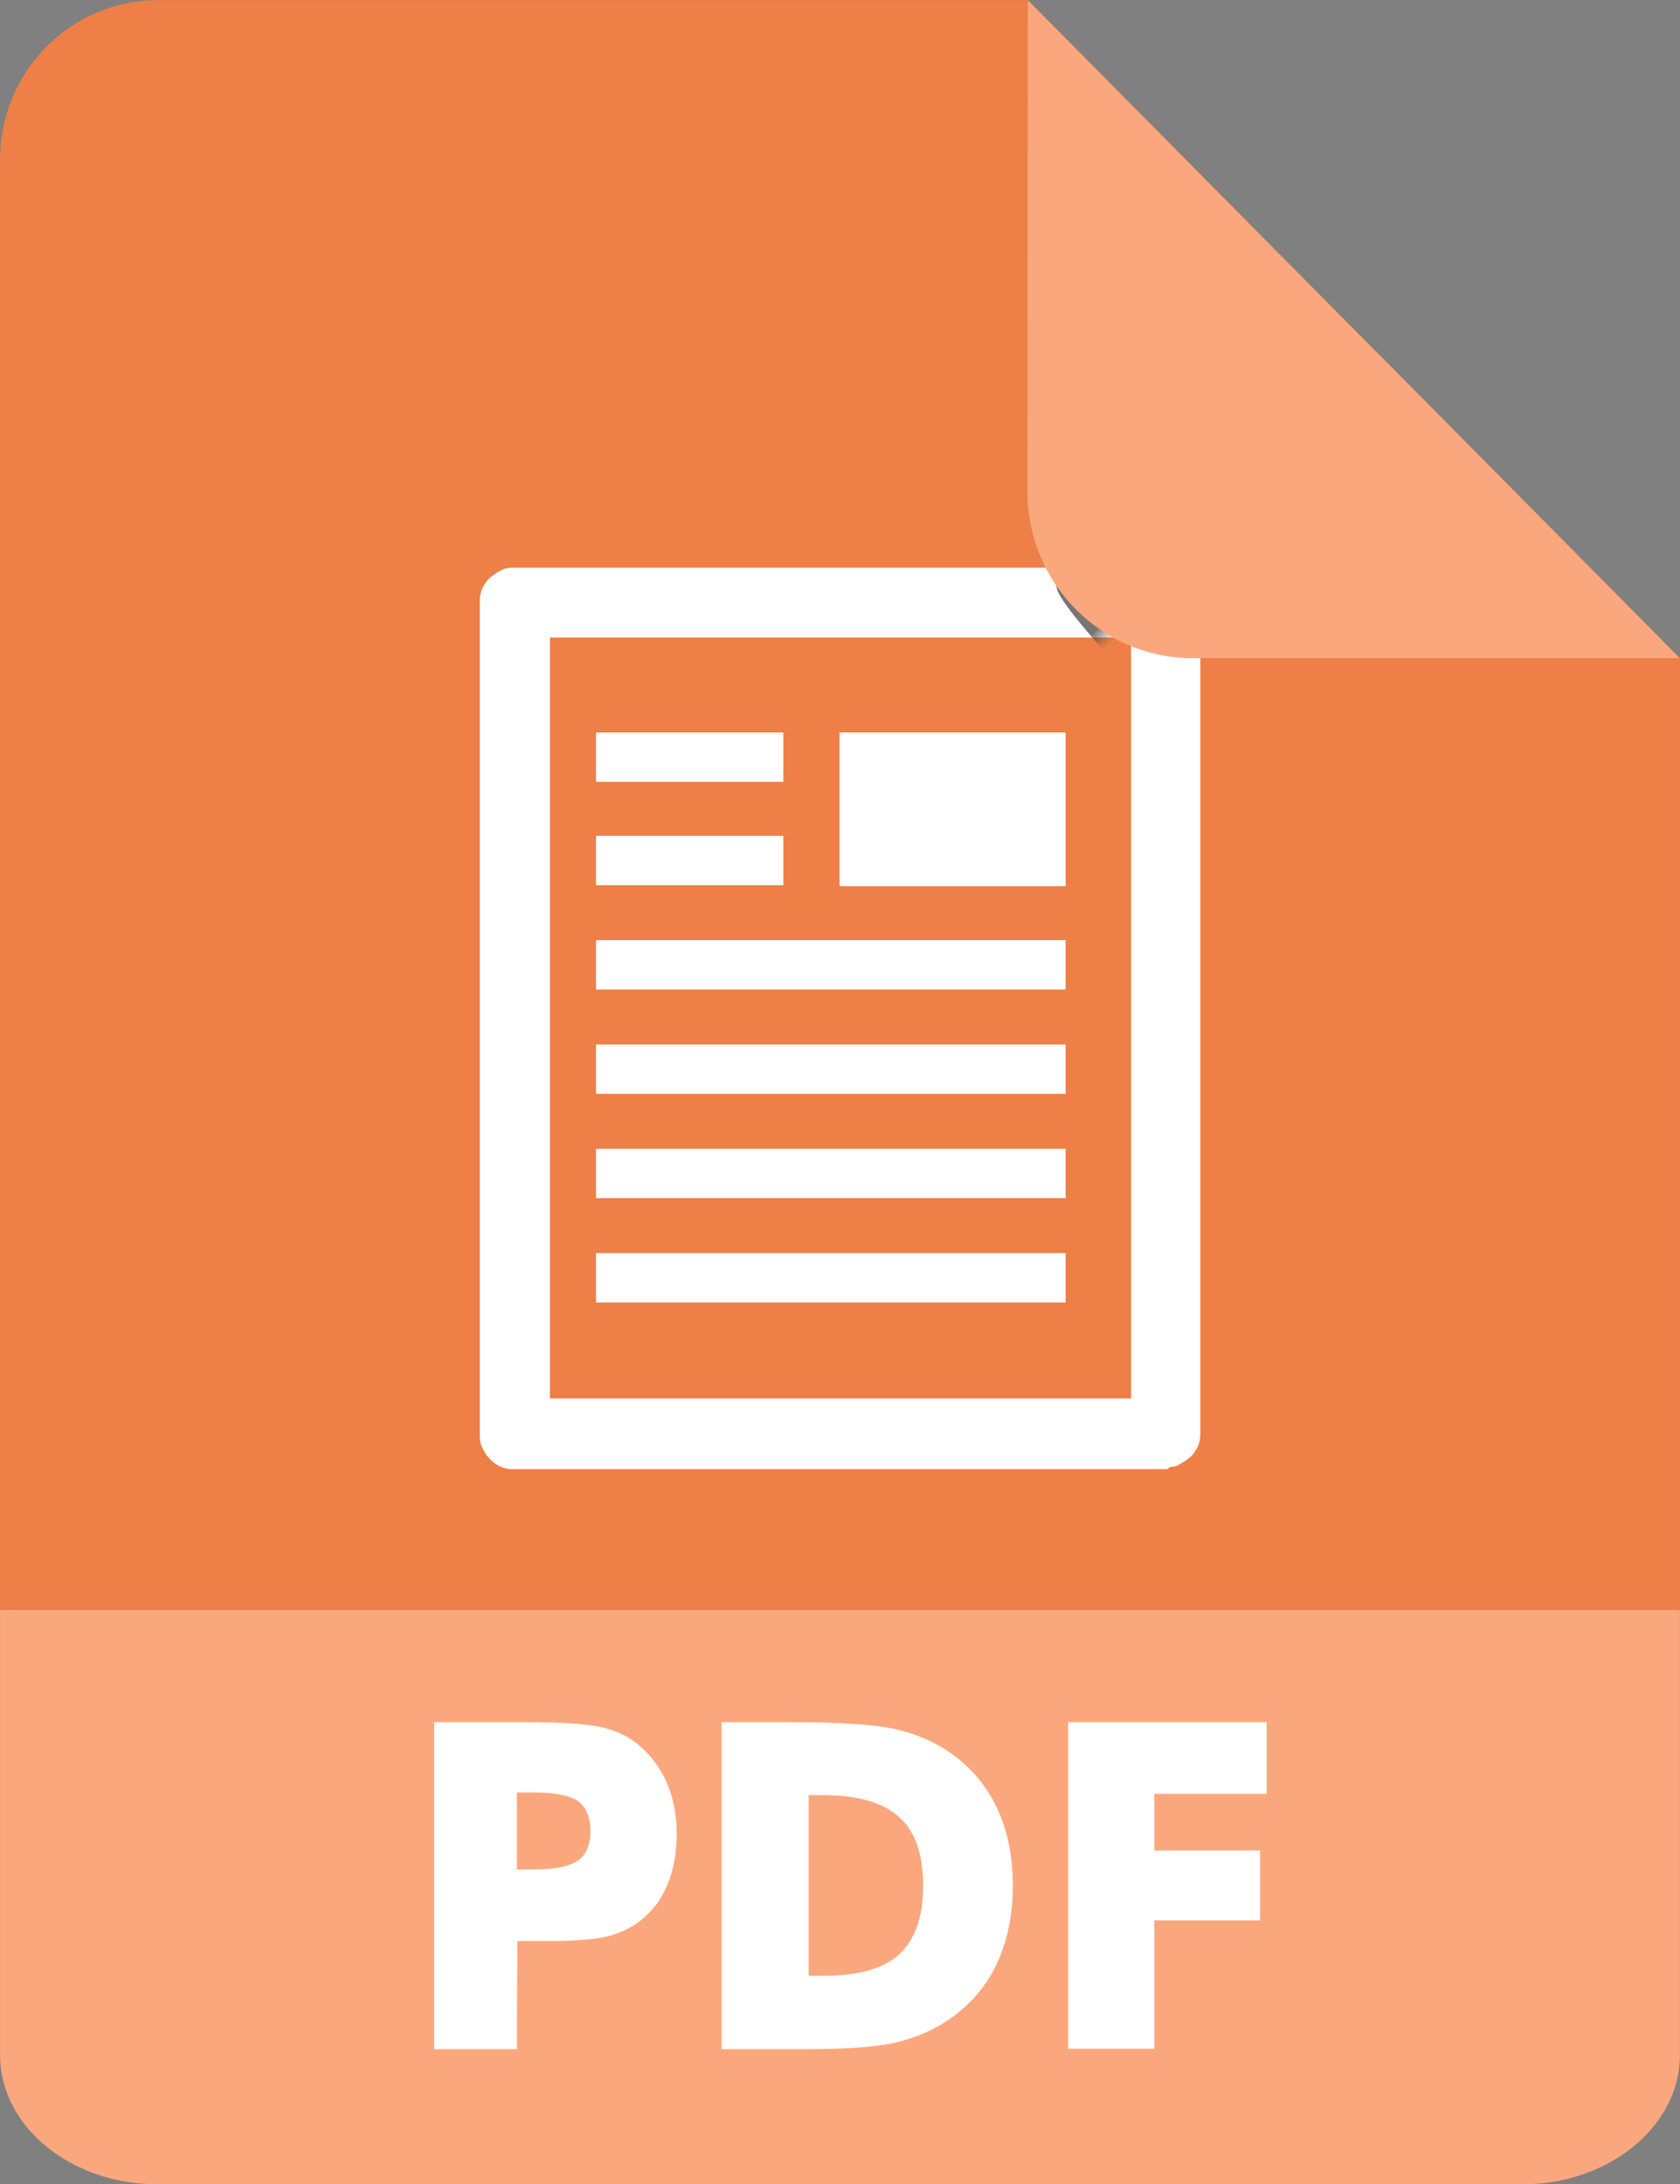 <svg width="30" height="39" viewBox="0 0 30 39" fill="none" xmlns="http://www.w3.org/2000/svg">
<rect x="0" y="0" width="30" height="39" fill="#808080" stroke="none"/>
<path d="M0.001 26.359V2.851C0.001 1.273 1.269 0.002 2.824 0.002H18.358L29.998 11.752V28.745H0.001V26.359Z" fill="#EE7F47"/>
<path d="M29.998 28.746V36.697C29.998 37.972 28.73 39.007 27.175 39.007H2.824C1.261 39.007 0.001 37.972 0.001 36.697V28.746H29.998Z" fill="#FBA77D"/>
<path d="M20.824 26.235H9.177C9.161 26.235 9.144 26.235 9.128 26.235C9.078 26.235 9.012 26.218 8.963 26.201C8.881 26.168 8.782 26.102 8.732 26.035C8.667 25.969 8.617 25.869 8.584 25.786C8.584 25.752 8.568 25.703 8.568 25.669C8.568 25.653 8.568 25.636 8.568 25.619V10.752C8.568 10.735 8.568 10.718 8.568 10.702C8.568 10.652 8.584 10.585 8.601 10.535C8.634 10.452 8.699 10.352 8.765 10.303C8.831 10.253 8.93 10.186 9.012 10.153C9.045 10.153 9.095 10.136 9.128 10.136C9.144 10.136 9.161 10.136 9.177 10.136H20.824C20.841 10.136 20.857 10.136 20.874 10.136C20.89 10.136 20.907 10.136 20.923 10.136C20.956 10.136 21.006 10.153 21.038 10.17C21.104 10.203 21.187 10.236 21.236 10.286C21.302 10.352 21.368 10.436 21.401 10.519C21.417 10.569 21.434 10.635 21.434 10.685C21.434 10.702 21.434 10.718 21.434 10.735V25.586C21.434 25.603 21.434 25.619 21.434 25.636C21.434 25.686 21.417 25.752 21.401 25.802C21.368 25.886 21.302 25.985 21.236 26.035C21.17 26.085 21.071 26.152 20.989 26.185C20.956 26.185 20.907 26.201 20.874 26.201C20.874 26.235 20.841 26.235 20.824 26.235ZM20.198 11.384H9.82V24.971H20.198V11.384ZM19.029 22.376V23.258H10.643V22.376H19.029ZM10.643 20.514H19.029V21.395H10.643V20.514ZM10.643 18.651H19.029V19.533H10.643V18.651ZM10.643 16.788H19.029V17.67H10.643V16.788ZM14.992 13.08H19.029V15.824H14.992V13.08ZM10.643 14.926H13.988V15.807H10.643V14.926ZM10.643 13.08H13.988V13.961H10.643V13.08Z" fill="white"/>
<path d="M18.355 0.002L29.994 11.752V21.579C29.909 21.618 29.839 21.618 29.785 21.563C29.233 21.006 18.868 11.265 18.868 10.48C18.876 7.019 18.363 0.08 18.355 0.002Z" fill="url(#paint0_linear)"/>
<path d="M18.355 0.002L29.994 11.752H21.286C20.509 11.752 19.762 11.438 19.21 10.88C18.658 10.323 18.347 9.57 18.347 8.785L18.355 0.002Z" fill="#FBA77D"/>
<path d="M9.23 36.593H7.753V30.753H9.401C10.047 30.753 10.498 30.785 10.762 30.848C11.026 30.91 11.244 31.02 11.423 31.177C11.633 31.358 11.796 31.578 11.913 31.845C12.022 32.111 12.084 32.41 12.084 32.731C12.084 33.077 12.029 33.391 11.921 33.65C11.812 33.917 11.648 34.129 11.431 34.301C11.267 34.427 11.073 34.521 10.855 34.576C10.638 34.631 10.28 34.662 9.79 34.662H9.238L9.23 36.593ZM9.23 33.383H9.526C9.907 33.383 10.171 33.328 10.319 33.226C10.466 33.124 10.544 32.943 10.544 32.692C10.544 32.449 10.466 32.276 10.327 32.166C10.179 32.064 9.922 32.009 9.549 32.009H9.23V33.383Z" fill="white"/>
<path d="M12.885 36.593V30.753H14.09C14.992 30.753 15.621 30.793 15.995 30.879C16.368 30.965 16.694 31.107 16.974 31.303C17.34 31.562 17.62 31.892 17.806 32.292C17.993 32.692 18.086 33.155 18.086 33.673C18.086 34.191 17.993 34.647 17.806 35.055C17.62 35.455 17.34 35.785 16.974 36.044C16.694 36.24 16.376 36.381 16.018 36.468C15.66 36.554 15.101 36.593 14.354 36.593H12.885ZM14.44 35.282H14.704C15.326 35.282 15.777 35.157 16.057 34.898C16.337 34.639 16.485 34.239 16.485 33.673C16.485 33.116 16.345 32.708 16.057 32.449C15.777 32.19 15.318 32.056 14.704 32.056H14.44V35.282Z" fill="white"/>
<path d="M19.074 36.593V30.753H22.619V32.033H20.613V33.045H22.502V34.293H20.613V36.585H19.074V36.593Z" fill="white"/>
<defs>
<linearGradient id="paint0_linear" x1="21.927" y1="8.841" x2="22.18" y2="9.088" gradientUnits="userSpaceOnUse">
<stop stop-color="#212121" stop-opacity="0.616"/>
<stop offset="1" stop-color="#4D4D4D" stop-opacity="0"/>
</linearGradient>
</defs>
</svg>
